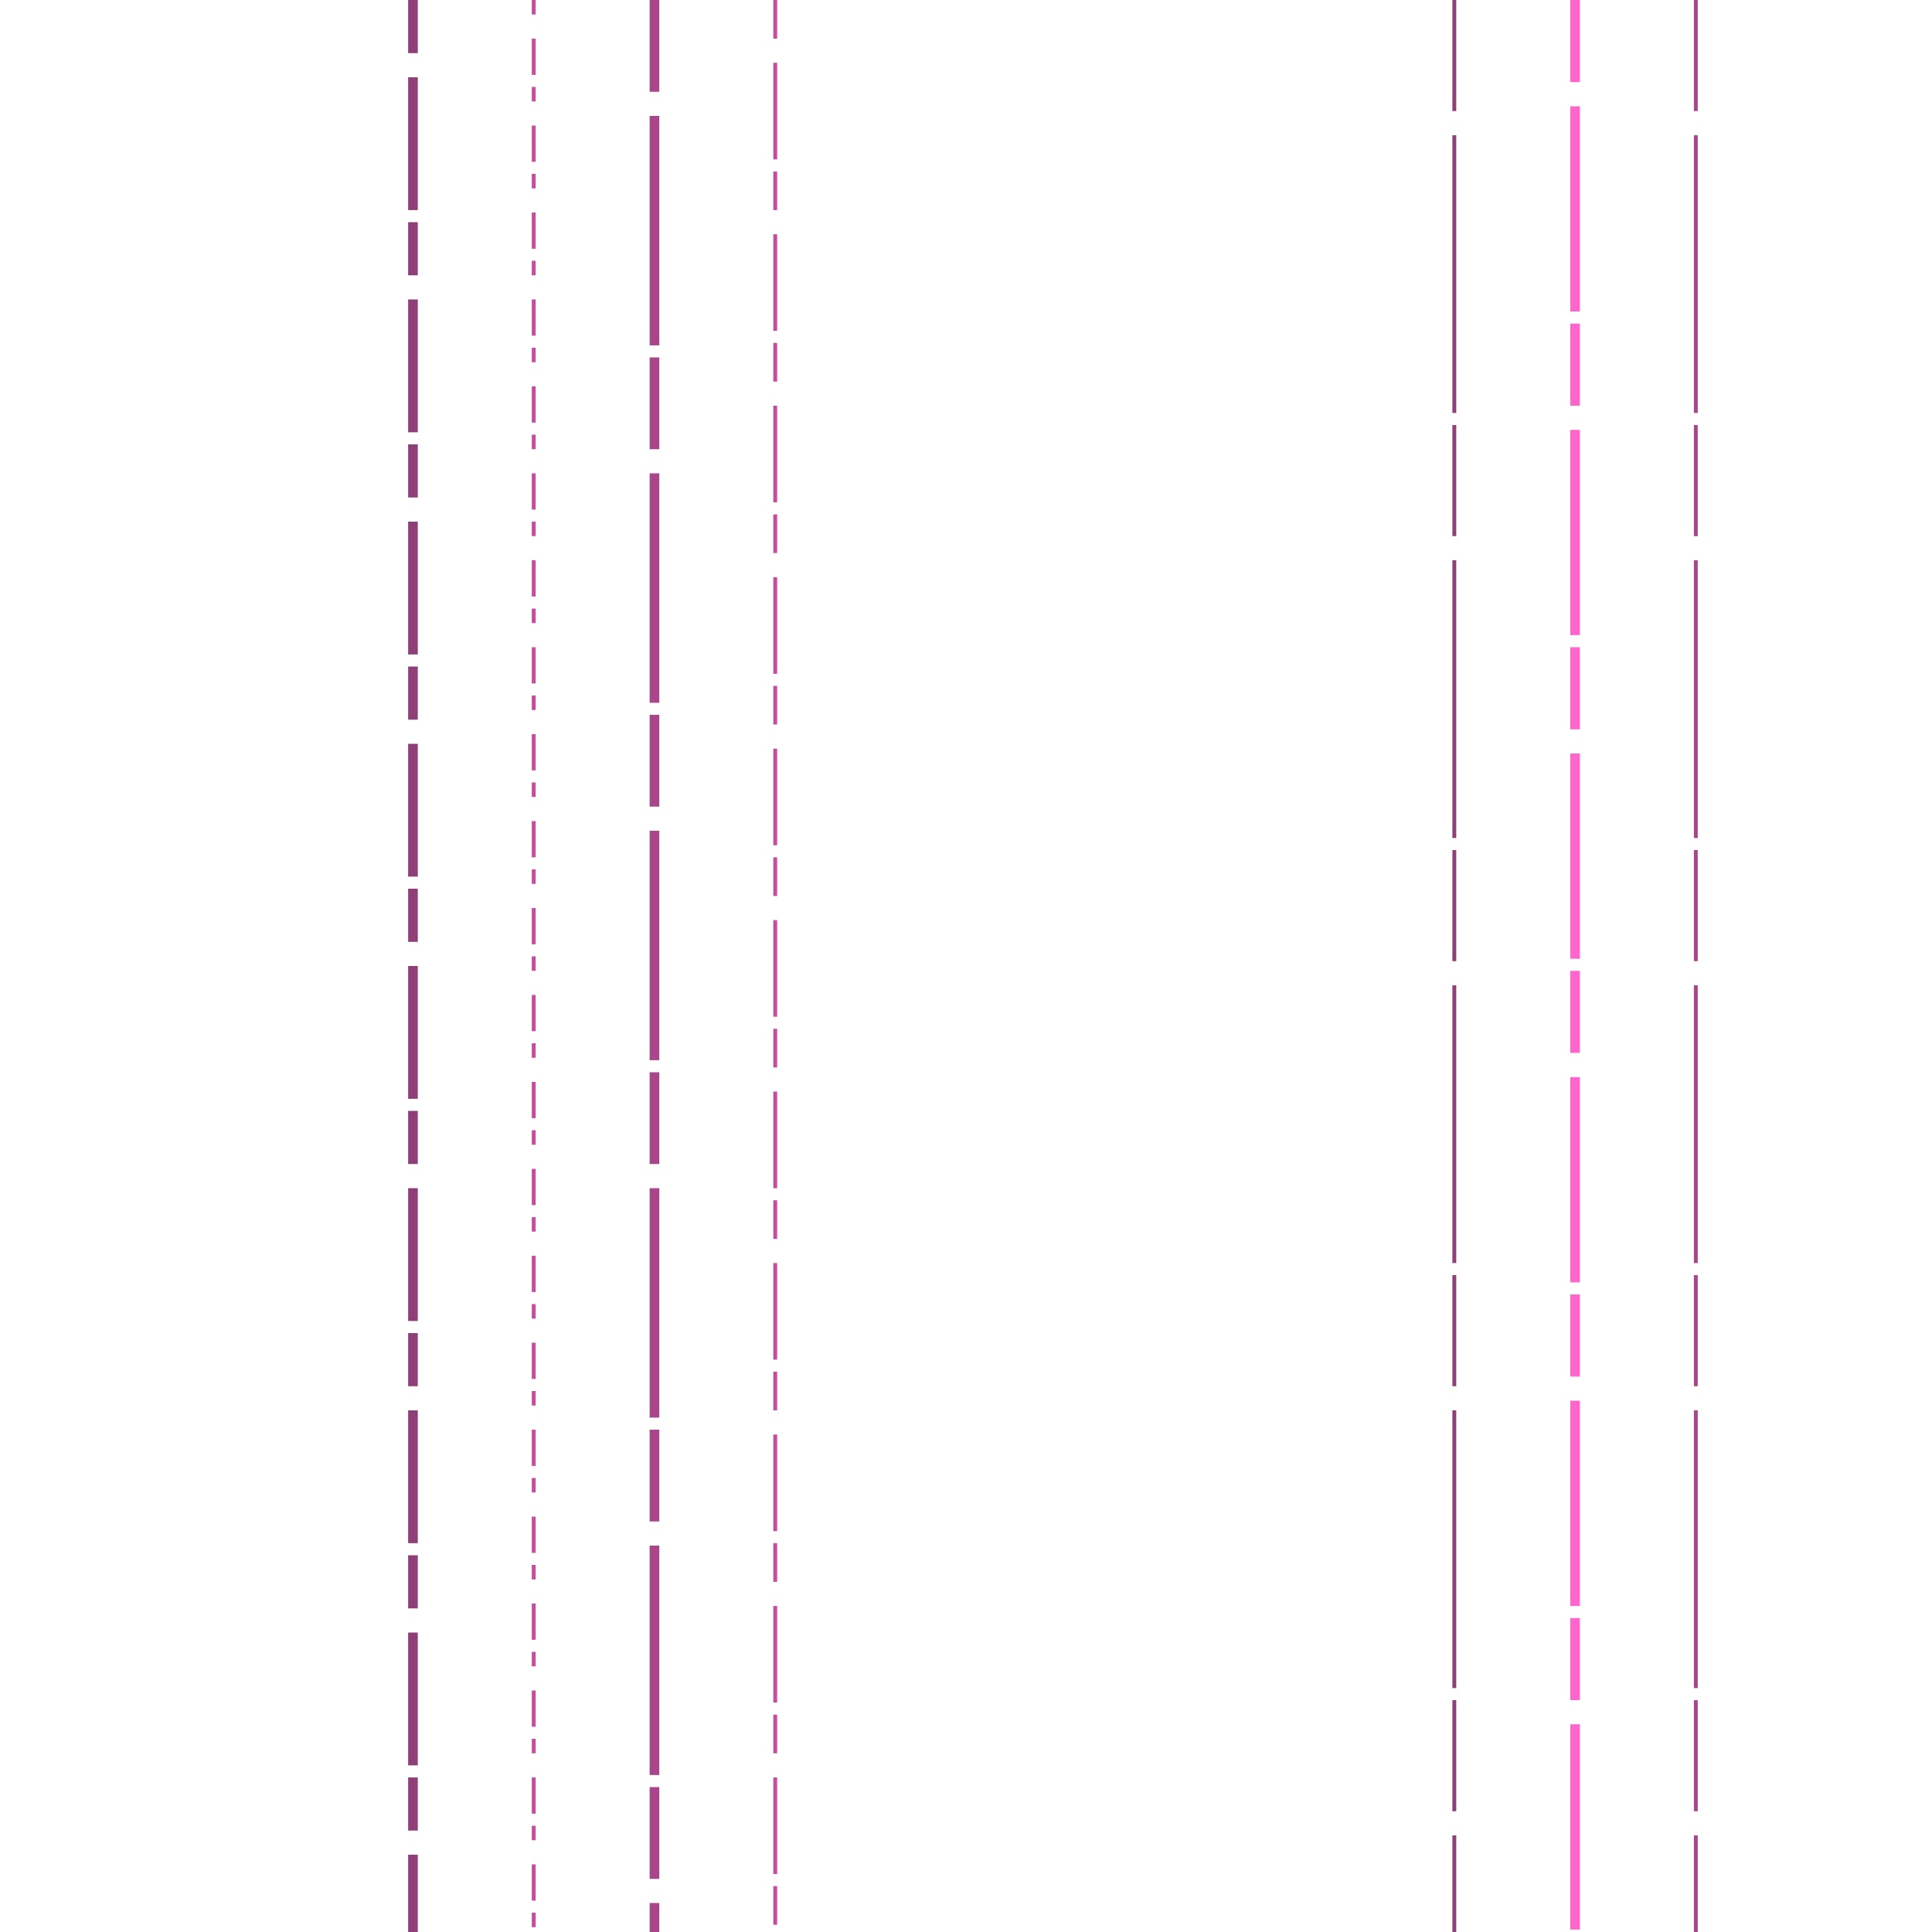 <svg preserveAspectRatio="xMinYMin meet" viewBox="0 0 4000 4000" fill="none" xmlns="http://www.w3.org/2000/svg"><path d="M3011,0L3011,41L3011,82L3011,123L3011,164L3011,205L3011,246L3011,287L3011,328L3011,369L3011,410L3011,451L3011,492L3011,533L3011,574L3011,615L3011,656L3011,697L3011,738L3011,779L3011,820L3011,861L3011,902L3011,943L3011,984L3011,1025L3011,1066L3011,1107L3011,1148L3011,1189L3011,1230L3011,1271L3011,1312L3011,1353L3011,1394L3011,1435L3011,1476L3011,1517L3011,1558L3011,1599L3011,1640L3011,1681L3011,1722L3011,1763L3011,1804L3011,1845L3011,1886L3011,1927L3011,1968L3011,2009L3011,2050L3011,2091L3011,2132L3011,2173L3011,2214L3011,2255L3011,2296L3011,2337L3011,2378L3011,2419L3011,2460L3011,2501L3011,2542L3011,2583L3011,2624L3011,2665L3011,2706L3011,2747L3011,2788L3011,2829L3011,2870L3011,2911L3011,2952L3011,2993L3011,3034L3011,3075L3011,3116L3011,3157L3011,3198L3011,3239L3011,3280L3011,3321L3011,3362L3011,3403L3011,3444L3011,3485L3011,3526L3011,3567L3011,3608L3011,3649L3011,3690L3011,3731L3011,3772L3011,3813L3011,3854L3011,3895L3011,3936L3011,3977L3011,4018L3011,4059" style="stroke-dasharray: 230,50,575,25; --offset: 880; stroke: #8F3F77; stroke-width: 0.2%;" pathLength="8800"><animate attributeName="stroke-dashoffset" values="0;880" dur="4s" calcMode="linear" repeatCount="indefinite" /></path><path d="M855,0L855,41L855,82L855,123L855,164L855,205L855,246L855,287L855,328L855,369L855,410L855,451L855,492L855,533L855,574L855,615L855,656L855,697L855,738L855,779L855,820L855,861L855,902L855,943L855,984L855,1025L855,1066L855,1107L855,1148L855,1189L855,1230L855,1271L855,1312L855,1353L855,1394L855,1435L855,1476L855,1517L855,1558L855,1599L855,1640L855,1681L855,1722L855,1763L855,1804L855,1845L855,1886L855,1927L855,1968L855,2009L855,2050L855,2091L855,2132L855,2173L855,2214L855,2255L855,2296L855,2337L855,2378L855,2419L855,2460L855,2501L855,2542L855,2583L855,2624L855,2665L855,2706L855,2747L855,2788L855,2829L855,2870L855,2911L855,2952L855,2993L855,3034L855,3075L855,3116L855,3157L855,3198L855,3239L855,3280L855,3321L855,3362L855,3403L855,3444L855,3485L855,3526L855,3567L855,3608L855,3649L855,3690L855,3731L855,3772L855,3813L855,3854L855,3895L855,3936L855,3977L855,4018L855,4059" style="stroke-dasharray: 110,50,275,25; --offset: 460; stroke: #8F3F77; stroke-width: 0.5%;" pathLength="4600"><animate attributeName="stroke-dashoffset" values="0;460" dur="4s" calcMode="linear" repeatCount="indefinite" /></path><path d="M3261,0L3261,41L3261,82L3261,123L3261,164L3261,205L3261,246L3261,287L3261,328L3261,369L3261,410L3261,451L3261,492L3261,533L3261,574L3261,615L3261,656L3261,697L3261,738L3261,779L3261,820L3261,861L3261,902L3261,943L3261,984L3261,1025L3261,1066L3261,1107L3261,1148L3261,1189L3261,1230L3261,1271L3261,1312L3261,1353L3261,1394L3261,1435L3261,1476L3261,1517L3261,1558L3261,1599L3261,1640L3261,1681L3261,1722L3261,1763L3261,1804L3261,1845L3261,1886L3261,1927L3261,1968L3261,2009L3261,2050L3261,2091L3261,2132L3261,2173L3261,2214L3261,2255L3261,2296L3261,2337L3261,2378L3261,2419L3261,2460L3261,2501L3261,2542L3261,2583L3261,2624L3261,2665L3261,2706L3261,2747L3261,2788L3261,2829L3261,2870L3261,2911L3261,2952L3261,2993L3261,3034L3261,3075L3261,3116L3261,3157L3261,3198L3261,3239L3261,3280L3261,3321L3261,3362L3261,3403L3261,3444L3261,3485L3261,3526L3261,3567L3261,3608L3261,3649L3261,3690L3261,3731L3261,3772L3261,3813L3261,3854L3261,3895L3261,3936L3261,3977L3261,4018L3261,4059" style="stroke-dasharray: 170,50,425,25; --offset: 670; stroke: #FF66CC; stroke-width: 0.5%;" pathLength="0"><animate attributeName="stroke-dashoffset" values="0;670" dur="4s" calcMode="linear" repeatCount="indefinite" /></path><path d="M1105,0L1105,41L1105,82L1105,123L1105,164L1105,205L1105,246L1105,287L1105,328L1105,369L1105,410L1105,451L1105,492L1105,533L1105,574L1105,615L1105,656L1105,697L1105,738L1105,779L1105,820L1105,861L1105,902L1105,943L1105,984L1105,1025L1105,1066L1105,1107L1105,1148L1105,1189L1105,1230L1105,1271L1105,1312L1105,1353L1105,1394L1105,1435L1105,1476L1105,1517L1105,1558L1105,1599L1105,1640L1105,1681L1105,1722L1105,1763L1105,1804L1105,1845L1105,1886L1105,1927L1105,1968L1105,2009L1105,2050L1105,2091L1105,2132L1105,2173L1105,2214L1105,2255L1105,2296L1105,2337L1105,2378L1105,2419L1105,2460L1105,2501L1105,2542L1105,2583L1105,2624L1105,2665L1105,2706L1105,2747L1105,2788L1105,2829L1105,2870L1105,2911L1105,2952L1105,2993L1105,3034L1105,3075L1105,3116L1105,3157L1105,3198L1105,3239L1105,3280L1105,3321L1105,3362L1105,3403L1105,3444L1105,3485L1105,3526L1105,3567L1105,3608L1105,3649L1105,3690L1105,3731L1105,3772L1105,3813L1105,3854L1105,3895L1105,3936L1105,3977L1105,4018L1105,4059" style="stroke-dasharray: 30,50,75,25; --offset: 180; stroke: #C44DA0; stroke-width: 0.2%;" pathLength="1800"><animate attributeName="stroke-dashoffset" values="0;180" dur="4s" calcMode="linear" repeatCount="indefinite" /></path><path d="M3511,0L3511,41L3511,82L3511,123L3511,164L3511,205L3511,246L3511,287L3511,328L3511,369L3511,410L3511,451L3511,492L3511,533L3511,574L3511,615L3511,656L3511,697L3511,738L3511,779L3511,820L3511,861L3511,902L3511,943L3511,984L3511,1025L3511,1066L3511,1107L3511,1148L3511,1189L3511,1230L3511,1271L3511,1312L3511,1353L3511,1394L3511,1435L3511,1476L3511,1517L3511,1558L3511,1599L3511,1640L3511,1681L3511,1722L3511,1763L3511,1804L3511,1845L3511,1886L3511,1927L3511,1968L3511,2009L3511,2050L3511,2091L3511,2132L3511,2173L3511,2214L3511,2255L3511,2296L3511,2337L3511,2378L3511,2419L3511,2460L3511,2501L3511,2542L3511,2583L3511,2624L3511,2665L3511,2706L3511,2747L3511,2788L3511,2829L3511,2870L3511,2911L3511,2952L3511,2993L3511,3034L3511,3075L3511,3116L3511,3157L3511,3198L3511,3239L3511,3280L3511,3321L3511,3362L3511,3403L3511,3444L3511,3485L3511,3526L3511,3567L3511,3608L3511,3649L3511,3690L3511,3731L3511,3772L3511,3813L3511,3854L3511,3895L3511,3936L3511,3977L3511,4018L3511,4059" style="stroke-dasharray: 230,50,575,25; --offset: 880; stroke: #A9468B; stroke-width: 0.2%;" pathLength="0"><animate attributeName="stroke-dashoffset" values="0;880" dur="4s" calcMode="linear" repeatCount="indefinite" /></path><path d="M1355,0L1355,41L1355,82L1355,123L1355,164L1355,205L1355,246L1355,287L1355,328L1355,369L1355,410L1355,451L1355,492L1355,533L1355,574L1355,615L1355,656L1355,697L1355,738L1355,779L1355,820L1355,861L1355,902L1355,943L1355,984L1355,1025L1355,1066L1355,1107L1355,1148L1355,1189L1355,1230L1355,1271L1355,1312L1355,1353L1355,1394L1355,1435L1355,1476L1355,1517L1355,1558L1355,1599L1355,1640L1355,1681L1355,1722L1355,1763L1355,1804L1355,1845L1355,1886L1355,1927L1355,1968L1355,2009L1355,2050L1355,2091L1355,2132L1355,2173L1355,2214L1355,2255L1355,2296L1355,2337L1355,2378L1355,2419L1355,2460L1355,2501L1355,2542L1355,2583L1355,2624L1355,2665L1355,2706L1355,2747L1355,2788L1355,2829L1355,2870L1355,2911L1355,2952L1355,2993L1355,3034L1355,3075L1355,3116L1355,3157L1355,3198L1355,3239L1355,3280L1355,3321L1355,3362L1355,3403L1355,3444L1355,3485L1355,3526L1355,3567L1355,3608L1355,3649L1355,3690L1355,3731L1355,3772L1355,3813L1355,3854L1355,3895L1355,3936L1355,3977L1355,4018L1355,4059" style="stroke-dasharray: 190,50,475,25; --offset: 740; stroke: #A9468B; stroke-width: 0.5%;" pathLength="7400"><animate attributeName="stroke-dashoffset" values="0;740" dur="4s" calcMode="linear" repeatCount="indefinite" /></path><path d="M3761,0L3761,41L3761,82L3761,123L3761,164L3761,205L3761,246L3761,287L3761,328L3761,369L3761,410L3761,451L3761,492L3761,533L3761,574L3761,615L3761,656L3761,697L3761,738L3761,779L3761,820L3761,861L3761,902L3761,943L3761,984L3761,1025L3761,1066L3761,1107L3761,1148L3761,1189L3761,1230L3761,1271L3761,1312L3761,1353L3761,1394L3761,1435L3761,1476L3761,1517L3761,1558L3761,1599L3761,1640L3761,1681L3761,1722L3761,1763L3761,1804L3761,1845L3761,1886L3761,1927L3761,1968L3761,2009L3761,2050L3761,2091L3761,2132L3761,2173L3761,2214L3761,2255L3761,2296L3761,2337L3761,2378L3761,2419L3761,2460L3761,2501L3761,2542L3761,2583L3761,2624L3761,2665L3761,2706L3761,2747L3761,2788L3761,2829L3761,2870L3761,2911L3761,2952L3761,2993L3761,3034L3761,3075L3761,3116L3761,3157L3761,3198L3761,3239L3761,3280L3761,3321L3761,3362L3761,3403L3761,3444L3761,3485L3761,3526L3761,3567L3761,3608L3761,3649L3761,3690L3761,3731L3761,3772L3761,3813L3761,3854L3761,3895L3761,3936L3761,3977L3761,4018L3761,4059" style="stroke-dasharray: 200,50,500,25; --offset: 775; stroke: #E055B5; stroke-width: 0.0%;" pathLength="14725"><animate attributeName="stroke-dashoffset" values="0;775" dur="4s" calcMode="linear" repeatCount="indefinite" /></path><path d="M1605,0L1605,41L1605,82L1605,123L1605,164L1605,205L1605,246L1605,287L1605,328L1605,369L1605,410L1605,451L1605,492L1605,533L1605,574L1605,615L1605,656L1605,697L1605,738L1605,779L1605,820L1605,861L1605,902L1605,943L1605,984L1605,1025L1605,1066L1605,1107L1605,1148L1605,1189L1605,1230L1605,1271L1605,1312L1605,1353L1605,1394L1605,1435L1605,1476L1605,1517L1605,1558L1605,1599L1605,1640L1605,1681L1605,1722L1605,1763L1605,1804L1605,1845L1605,1886L1605,1927L1605,1968L1605,2009L1605,2050L1605,2091L1605,2132L1605,2173L1605,2214L1605,2255L1605,2296L1605,2337L1605,2378L1605,2419L1605,2460L1605,2501L1605,2542L1605,2583L1605,2624L1605,2665L1605,2706L1605,2747L1605,2788L1605,2829L1605,2870L1605,2911L1605,2952L1605,2993L1605,3034L1605,3075L1605,3116L1605,3157L1605,3198L1605,3239L1605,3280L1605,3321L1605,3362L1605,3403L1605,3444L1605,3485L1605,3526L1605,3567L1605,3608L1605,3649L1605,3690L1605,3731L1605,3772L1605,3813L1605,3854L1605,3895L1605,3936L1605,3977L1605,4018L1605,4059" style="stroke-dasharray: 80,50,200,25; --offset: 355; stroke: #C44DA0; stroke-width: 0.2%;" pathLength="5680"><animate attributeName="stroke-dashoffset" values="0;355" dur="4s" calcMode="linear" repeatCount="indefinite" /></path><path d="M4011,0L4011,41L4011,82L4011,123L4011,164L4011,205L4011,246L4011,287L4011,328L4011,369L4011,410L4011,451L4011,492L4011,533L4011,574L4011,615L4011,656L4011,697L4011,738L4011,779L4011,820L4011,861L4011,902L4011,943L4011,984L4011,1025L4011,1066L4011,1107L4011,1148L4011,1189L4011,1230L4011,1271L4011,1312L4011,1353L4011,1394L4011,1435L4011,1476L4011,1517L4011,1558L4011,1599L4011,1640L4011,1681L4011,1722L4011,1763L4011,1804L4011,1845L4011,1886L4011,1927L4011,1968L4011,2009L4011,2050L4011,2091L4011,2132L4011,2173L4011,2214L4011,2255L4011,2296L4011,2337L4011,2378L4011,2419L4011,2460L4011,2501L4011,2542L4011,2583L4011,2624L4011,2665L4011,2706L4011,2747L4011,2788L4011,2829L4011,2870L4011,2911L4011,2952L4011,2993L4011,3034L4011,3075L4011,3116L4011,3157L4011,3198L4011,3239L4011,3280L4011,3321L4011,3362L4011,3403L4011,3444L4011,3485L4011,3526L4011,3567L4011,3608L4011,3649L4011,3690L4011,3731L4011,3772L4011,3813L4011,3854L4011,3895L4011,3936L4011,3977L4011,4018L4011,4059" style="stroke-dasharray: 210,50,525,25; --offset: 810; stroke: #A9468B; stroke-width: 0.2%;" pathLength="0"><animate attributeName="stroke-dashoffset" values="0;810" dur="4s" calcMode="linear" repeatCount="indefinite" /></path><path d="M1855,0L1855,41L1855,82L1855,123L1855,164L1855,205L1855,246L1855,287L1855,328L1855,369L1855,410L1855,451L1855,492L1855,533L1855,574L1855,615L1855,656L1855,697L1855,738L1855,779L1855,820L1855,861L1855,902L1855,943L1855,984L1855,1025L1855,1066L1855,1107L1855,1148L1855,1189L1855,1230L1855,1271L1855,1312L1855,1353L1855,1394L1855,1435L1855,1476L1855,1517L1855,1558L1855,1599L1855,1640L1855,1681L1855,1722L1855,1763L1855,1804L1855,1845L1855,1886L1855,1927L1855,1968L1855,2009L1855,2050L1855,2091L1855,2132L1855,2173L1855,2214L1855,2255L1855,2296L1855,2337L1855,2378L1855,2419L1855,2460L1855,2501L1855,2542L1855,2583L1855,2624L1855,2665L1855,2706L1855,2747L1855,2788L1855,2829L1855,2870L1855,2911L1855,2952L1855,2993L1855,3034L1855,3075L1855,3116L1855,3157L1855,3198L1855,3239L1855,3280L1855,3321L1855,3362L1855,3403L1855,3444L1855,3485L1855,3526L1855,3567L1855,3608L1855,3649L1855,3690L1855,3731L1855,3772L1855,3813L1855,3854L1855,3895L1855,3936L1855,3977L1855,4018L1855,4059" style="stroke-dasharray: 200,50,500,25; --offset: 775; stroke: #8F3F77; stroke-width: 0.0%;" pathLength="8525"><animate attributeName="stroke-dashoffset" values="0;775" dur="4s" calcMode="linear" repeatCount="indefinite" /></path></svg>
